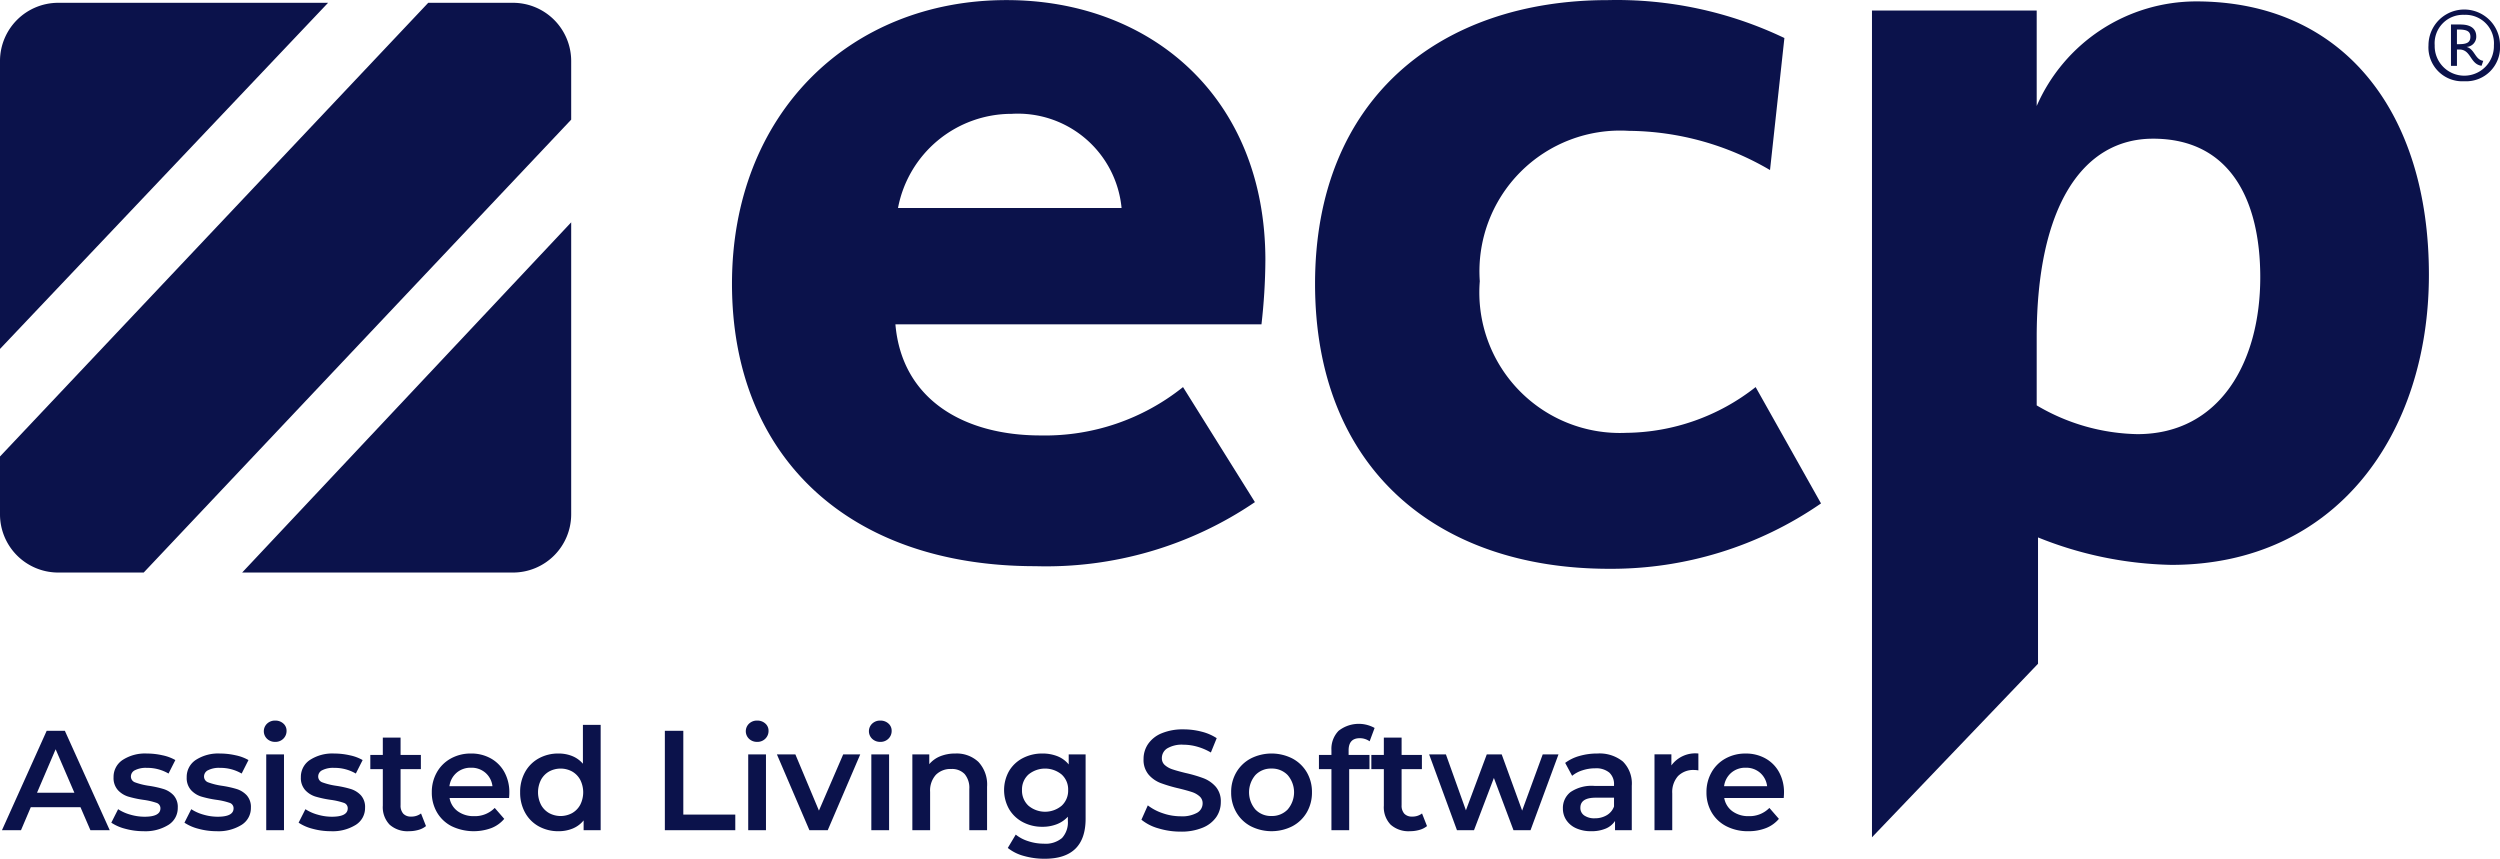 <svg xmlns="http://www.w3.org/2000/svg" width="237.659" height="81.636" viewBox="0 0 237.659 81.636"><g id="ede38182-07a9-4718-9770-1aa8f0066d17" data-name="Layer 1"><path d="M5.943.46a5.536,5.536,0,0,0-5.52,5.52v27.384L31.611.46Z" transform="translate(-0.423 -0.193)" fill="#0b124b"/><path d="M99.339,41.588a20.967,20.967,0,0,0,13.546-4.598l6.835,10.936A35.282,35.282,0,0,1,98.841,54.016c-17.772,0-28.833-10.44-28.833-26.845,0-16.157,11.186-26.969,26.099-26.969,13.671,0,24.608,9.197,24.608,24.732a55.975,55.975,0,0,1-.372,6.09H85.544C86.165,38.233,92.131,41.588,99.339,41.588ZM85.791,19.964h21.252a9.904,9.904,0,0,0-10.44-8.949A10.992,10.992,0,0,0,85.791,19.964Z" transform="translate(-0.423 -0.193)" fill="#0b124b"/><path d="M125.437,27.172c0-17.647,11.931-26.969,27.84-26.969A36.959,36.959,0,0,1,170.054,3.807l-1.367,12.553A26.884,26.884,0,0,0,155.265,12.631a13.378,13.378,0,0,0-14.168,14.292,13.358,13.358,0,0,0,13.919,14.417,20.188,20.188,0,0,0,12.304-4.35l6.215,11.06a35.073,35.073,0,0,1-20.134,6.215C136.995,54.265,125.437,44.696,125.437,27.172Z" transform="translate(-0.423 -0.193)" fill="#0b124b"/><path d="M231.324,26.302c0,15.162-8.824,27.59-24.483,27.59a35.619,35.619,0,0,1-12.677-2.61V63.292L178.38,79.789V1.197h15.659v9.072A16.558,16.558,0,0,1,209.201.327C223.121.327,231.324,10.767,231.324,26.302Zm-26.224-12.925c-6.711,0-11.061,6.462-11.061,18.891v6.462a19.446,19.446,0,0,0,9.57,2.734c7.83,0,11.683-6.835,11.683-14.913C215.292,19.218,212.433,13.377,205.101,13.377Z" transform="translate(-0.423 -0.193)" fill="#0b124b"/><path d="M49.202.46H41.132L.423,43.588v5.513a5.536,5.536,0,0,0,5.52,5.52h8.141L54.722,11.567V5.98A5.536,5.536,0,0,0,49.202.46Z" transform="translate(-0.423 -0.193)" fill="#0b124b"/><path d="M54.722,49.101V21.329L23.442,54.621H49.202A5.536,5.536,0,0,0,54.722,49.101Z" transform="translate(-0.423 -0.193)" fill="#0b124b"/><path d="M234.676,7.917a3.219,3.219,0,0,1-3.392-3.425,3.399,3.399,0,1,1,6.798.011A3.227,3.227,0,0,1,234.676,7.917Zm.011-6.313a2.7,2.7,0,0,0-2.813,2.888,2.815,2.815,0,1,0,5.628.011A2.705,2.705,0,0,0,234.687,1.604Zm-.471,3.295h-.227v1.557h-.568V2.516h.452c.205,0,.396,0,.59.011.87.03,1.363.418,1.363,1.139a.971.971,0,0,1-.923.987c.784.205.795,1.214,1.588,1.322l-.161.471C235.225,6.295,235.344,4.899,234.216,4.899Zm-.15-1.901h-.078V4.394h.119c.74,0,1.161-.108,1.161-.709C235.269,3.106,234.829,2.998,234.066,2.998Z" transform="translate(-0.423 -0.193)" fill="#0b124b"/></g><g id="ad1e685c-3118-45c9-aed6-d257076a8f11" data-name="Layer 2"><path d="M8.074,76.929H3.349l-.931,2.187H.609l4.252-9.45h1.728l4.266,9.45H9.019Zm-.581-1.378L5.712,71.42,3.943,75.551Z" transform="translate(-0.423 -0.193)" fill="#0b124b"/><path d="M12.34,78.981a4.305,4.305,0,0,1-1.336-.581l.648-1.282a4.147,4.147,0,0,0,1.167.52,4.84,4.84,0,0,0,1.343.196q1.512,0,1.512-.797a.532.532,0,0,0-.385-.526,6.666,6.666,0,0,0-1.235-.283,9.981,9.981,0,0,1-1.451-.311,2.234,2.234,0,0,1-.972-.614,1.717,1.717,0,0,1-.412-1.222A1.921,1.921,0,0,1,12.077,72.44a3.903,3.903,0,0,1,2.315-.614,6.696,6.696,0,0,1,1.485.169,4.152,4.152,0,0,1,1.215.452l-.648,1.282a4.004,4.004,0,0,0-2.065-.54,2.29,2.29,0,0,0-1.127.223.665.665,0,0,0-.385.588.586.586,0,0,0,.412.573,6.455,6.455,0,0,0,1.276.317,9.811,9.811,0,0,1,1.417.311,2.226,2.226,0,0,1,.952.594,1.656,1.656,0,0,1,.398,1.188,1.881,1.881,0,0,1-.877,1.62,4.145,4.145,0,0,1-2.39.607A6.478,6.478,0,0,1,12.34,78.981Z" transform="translate(-0.423 -0.193)" fill="#0b124b"/><path d="M19.293,78.981a4.305,4.305,0,0,1-1.336-.581l.648-1.282a4.147,4.147,0,0,0,1.167.52,4.84,4.84,0,0,0,1.343.196q1.512,0,1.512-.797a.532.532,0,0,0-.385-.526,6.666,6.666,0,0,0-1.235-.283,9.981,9.981,0,0,1-1.451-.311,2.234,2.234,0,0,1-.972-.614,1.717,1.717,0,0,1-.412-1.222,1.921,1.921,0,0,1,.857-1.641,3.903,3.903,0,0,1,2.315-.614,6.696,6.696,0,0,1,1.485.169,4.152,4.152,0,0,1,1.215.452l-.648,1.282a4.004,4.004,0,0,0-2.065-.54,2.29,2.29,0,0,0-1.127.223.665.665,0,0,0-.385.588.586.586,0,0,0,.412.573,6.455,6.455,0,0,0,1.276.317,9.811,9.811,0,0,1,1.417.311,2.226,2.226,0,0,1,.952.594,1.656,1.656,0,0,1,.398,1.188,1.881,1.881,0,0,1-.877,1.62,4.145,4.145,0,0,1-2.39.607A6.478,6.478,0,0,1,19.293,78.981Z" transform="translate(-0.423 -0.193)" fill="#0b124b"/><path d="M25.813,70.428a.995.995,0,0,1,0-1.444,1.084,1.084,0,0,1,.77-.29,1.114,1.114,0,0,1,.77.276.893.893,0,0,1,.311.695,1.018,1.018,0,0,1-.304.749,1.049,1.049,0,0,1-.776.304A1.08,1.08,0,0,1,25.813,70.428Zm-.081,1.479h1.688v7.209h-1.688Z" transform="translate(-0.423 -0.193)" fill="#0b124b"/><path d="M30.146,78.981a4.305,4.305,0,0,1-1.336-.581l.648-1.282a4.147,4.147,0,0,0,1.167.52,4.84,4.84,0,0,0,1.343.196q1.512,0,1.512-.797a.532.532,0,0,0-.385-.526,6.666,6.666,0,0,0-1.235-.283,9.981,9.981,0,0,1-1.451-.311,2.234,2.234,0,0,1-.972-.614,1.717,1.717,0,0,1-.412-1.222,1.921,1.921,0,0,1,.857-1.641,3.903,3.903,0,0,1,2.315-.614,6.696,6.696,0,0,1,1.485.169,4.152,4.152,0,0,1,1.215.452l-.648,1.282a4.004,4.004,0,0,0-2.065-.54,2.29,2.29,0,0,0-1.127.223.665.665,0,0,0-.385.588.586.586,0,0,0,.412.573,6.455,6.455,0,0,0,1.276.317,9.811,9.811,0,0,1,1.417.311,2.226,2.226,0,0,1,.952.594,1.656,1.656,0,0,1,.398,1.188,1.881,1.881,0,0,1-.877,1.62,4.145,4.145,0,0,1-2.39.607A6.478,6.478,0,0,1,30.146,78.981Z" transform="translate(-0.423 -0.193)" fill="#0b124b"/><path d="M40.919,78.724a1.985,1.985,0,0,1-.722.364,3.254,3.254,0,0,1-.898.122,2.547,2.547,0,0,1-1.836-.621,2.391,2.391,0,0,1-.648-1.81V73.311h-1.188V71.96h1.188V70.314h1.688v1.646H40.433V73.311H38.503v3.429a1.143,1.143,0,0,0,.256.804.963.963,0,0,0,.743.276,1.481,1.481,0,0,0,.945-.297Z" transform="translate(-0.423 -0.193)" fill="#0b124b"/><path d="M48.817,76.051H43.16a1.955,1.955,0,0,0,.776,1.262,2.545,2.545,0,0,0,1.56.466,2.63,2.63,0,0,0,1.958-.782l.904,1.039a3.051,3.051,0,0,1-1.229.878,4.868,4.868,0,0,1-3.767-.176,3.403,3.403,0,0,1-1.397-1.316,3.716,3.716,0,0,1-.493-1.91,3.772,3.772,0,0,1,.479-1.896A3.402,3.402,0,0,1,43.282,72.298a3.877,3.877,0,0,1,1.917-.473,3.781,3.781,0,0,1,1.883.466,3.299,3.299,0,0,1,1.296,1.31,3.975,3.975,0,0,1,.465,1.95C48.844,75.668,48.835,75.835,48.817,76.051Zm-4.988-2.396a2.016,2.016,0,0,0-.682,1.276h4.09a1.99,1.99,0,0,0-.661-1.27,2.012,2.012,0,0,0-1.377-.486A2.037,2.037,0,0,0,43.828,73.654Z" transform="translate(-0.423 -0.193)" fill="#0b124b"/><path d="M57.524,69.099v10.017H55.904v-.932a2.609,2.609,0,0,1-1.033.77,3.49,3.49,0,0,1-1.356.257,3.804,3.804,0,0,1-1.87-.459,3.297,3.297,0,0,1-1.303-1.303,3.9,3.9,0,0,1-.472-1.938,3.861,3.861,0,0,1,.472-1.931,3.311,3.311,0,0,1,1.303-1.296,3.804,3.804,0,0,1,1.87-.459,3.424,3.424,0,0,1,1.309.243,2.641,2.641,0,0,1,1.013.729V69.099Zm-2.713,8.39a2.002,2.002,0,0,0,.77-.789,2.635,2.635,0,0,0,0-2.377,2.002,2.002,0,0,0-.77-.789,2.294,2.294,0,0,0-2.187,0,1.998,1.998,0,0,0-.77.789,2.631,2.631,0,0,0,0,2.377,1.998,1.998,0,0,0,.77.789,2.294,2.294,0,0,0,2.187,0Z" transform="translate(-0.423 -0.193)" fill="#0b124b"/><path d="M63.626,69.665h1.755V77.63h4.941v1.485h-6.696Z" transform="translate(-0.423 -0.193)" fill="#0b124b"/><path d="M71.632,70.428a.995.995,0,0,1,0-1.444,1.084,1.084,0,0,1,.77-.29,1.114,1.114,0,0,1,.77.276.893.893,0,0,1,.311.695,1.018,1.018,0,0,1-.304.749,1.049,1.049,0,0,1-.776.304A1.08,1.08,0,0,1,71.632,70.428Zm-.081,1.479h1.688v7.209h-1.688Z" transform="translate(-0.423 -0.193)" fill="#0b124b"/><path d="M82.202,71.906l-3.091,7.209H77.369l-3.091-7.209h1.755l2.241,5.346,2.308-5.346Z" transform="translate(-0.423 -0.193)" fill="#0b124b"/><path d="M83.336,70.428a.995.995,0,0,1,0-1.444,1.084,1.084,0,0,1,.77-.29,1.114,1.114,0,0,1,.77.276.893.893,0,0,1,.311.695,1.018,1.018,0,0,1-.304.749,1.049,1.049,0,0,1-.776.304A1.08,1.08,0,0,1,83.336,70.428Zm-.081,1.479h1.688v7.209h-1.688Z" transform="translate(-0.423 -0.193)" fill="#0b124b"/><path d="M93.434,72.622a3.142,3.142,0,0,1,.823,2.362v4.131h-1.688v-3.915a2.023,2.023,0,0,0-.445-1.424,1.649,1.649,0,0,0-1.27-.479,1.943,1.943,0,0,0-1.471.561,2.231,2.231,0,0,0-.54,1.613v3.645h-1.688v-7.209H88.763V72.838a2.632,2.632,0,0,1,1.053-.756,3.788,3.788,0,0,1,1.431-.257A3.014,3.014,0,0,1,93.434,72.622Z" transform="translate(-0.423 -0.193)" fill="#0b124b"/><path d="M103.625,71.906v6.115q0,3.807-3.888,3.808a7.201,7.201,0,0,1-1.971-.264,4.18,4.18,0,0,1-1.539-.763l.756-1.269a3.604,3.604,0,0,0,1.194.627,4.692,4.692,0,0,0,1.465.236,2.418,2.418,0,0,0,1.742-.54,2.208,2.208,0,0,0,.553-1.646v-.378a2.768,2.768,0,0,1-1.053.715,3.707,3.707,0,0,1-1.363.243,3.905,3.905,0,0,1-1.856-.438,3.289,3.289,0,0,1-1.31-1.235,3.691,3.691,0,0,1,0-3.639A3.263,3.263,0,0,1,97.665,72.257a3.971,3.971,0,0,1,1.856-.432,3.806,3.806,0,0,1,1.424.257,2.627,2.627,0,0,1,1.073.782v-.958Zm-2.274,4.88a1.946,1.946,0,0,0,.614-1.491,1.911,1.911,0,0,0-.614-1.472,2.482,2.482,0,0,0-3.159,0,1.911,1.911,0,0,0-.614,1.472,1.946,1.946,0,0,0,.614,1.491,2.46,2.46,0,0,0,3.159,0Z" transform="translate(-0.423 -0.193)" fill="#0b124b"/><path d="M110.544,78.94a4.407,4.407,0,0,1-1.613-.823l.607-1.363a4.784,4.784,0,0,0,1.424.749,5.185,5.185,0,0,0,1.694.29,2.934,2.934,0,0,0,1.573-.337,1.025,1.025,0,0,0,.52-.892.864.864,0,0,0-.29-.668,2.054,2.054,0,0,0-.736-.412q-.445-.148-1.215-.337a13.98,13.98,0,0,1-1.748-.514,2.877,2.877,0,0,1-1.147-.803,2.165,2.165,0,0,1-.479-1.479,2.517,2.517,0,0,1,.426-1.424,2.875,2.875,0,0,1,1.282-1.02,5.197,5.197,0,0,1,2.1-.378,6.797,6.797,0,0,1,1.7.216,4.727,4.727,0,0,1,1.445.621l-.554,1.363a5.507,5.507,0,0,0-1.296-.554,4.889,4.889,0,0,0-1.31-.188,2.739,2.739,0,0,0-1.546.351,1.083,1.083,0,0,0-.507.932.841.841,0,0,0,.291.662,2.09,2.09,0,0,0,.735.404q.445.149,1.215.338a12.922,12.922,0,0,1,1.729.506,2.971,2.971,0,0,1,1.154.804,2.118,2.118,0,0,1,.479,1.458,2.491,2.491,0,0,1-.425,1.417,2.889,2.889,0,0,1-1.289,1.013,5.248,5.248,0,0,1-2.106.378A7.209,7.209,0,0,1,110.544,78.94Z" transform="translate(-0.423 -0.193)" fill="#0b124b"/><path d="M119.325,78.737a3.446,3.446,0,0,1-1.37-1.316,3.711,3.711,0,0,1-.493-1.91,3.674,3.674,0,0,1,.493-1.903,3.456,3.456,0,0,1,1.37-1.31,4.372,4.372,0,0,1,3.955,0,3.465,3.465,0,0,1,1.371,1.31,3.683,3.683,0,0,1,.492,1.903,3.72,3.72,0,0,1-.492,1.91,3.455,3.455,0,0,1-1.371,1.316,4.372,4.372,0,0,1-3.955,0Zm3.509-1.593a2.501,2.501,0,0,0,0-3.268,2.061,2.061,0,0,0-1.539-.621,2.037,2.037,0,0,0-1.532.621,2.522,2.522,0,0,0,0,3.268,2.037,2.037,0,0,0,1.532.621A2.061,2.061,0,0,0,122.835,77.145Z" transform="translate(-0.423 -0.193)" fill="#0b124b"/><path d="M128.627,71.528v.432h1.984V73.311h-1.93v5.805H126.994V73.311h-1.188V71.96H126.994v-.459a2.457,2.457,0,0,1,.675-1.829,3.097,3.097,0,0,1,3.429-.276l-.473,1.269a1.619,1.619,0,0,0-.932-.297Q128.627,70.367,128.627,71.528Z" transform="translate(-0.423 -0.193)" fill="#0b124b"/><path d="M136.079,78.724a1.984,1.984,0,0,1-.723.364,3.245,3.245,0,0,1-.897.122,2.547,2.547,0,0,1-1.836-.621,2.391,2.391,0,0,1-.647-1.81V73.311h-1.188V71.96h1.188V70.314h1.688v1.646h1.93V73.311h-1.93v3.429a1.143,1.143,0,0,0,.256.804.963.963,0,0,0,.743.276,1.479,1.479,0,0,0,.944-.297Z" transform="translate(-0.423 -0.193)" fill="#0b124b"/><path d="M148.58,71.906l-2.659,7.209h-1.62l-1.863-4.968-1.89,4.968h-1.62l-2.646-7.209h1.594l1.903,5.319,1.984-5.319h1.417l1.944,5.346,1.957-5.346Z" transform="translate(-0.423 -0.193)" fill="#0b124b"/><path d="M154.702,72.588a2.948,2.948,0,0,1,.844,2.302v4.226h-1.593v-.878a1.958,1.958,0,0,1-.885.723,3.466,3.466,0,0,1-1.384.25,3.384,3.384,0,0,1-1.417-.277,2.18,2.18,0,0,1-.938-.77,1.949,1.949,0,0,1-.331-1.113,1.91,1.91,0,0,1,.723-1.56,3.585,3.585,0,0,1,2.274-.587h1.863v-.108a1.481,1.481,0,0,0-.452-1.161,1.96,1.96,0,0,0-1.344-.404,3.878,3.878,0,0,0-1.194.188,2.936,2.936,0,0,0-.992.526l-.662-1.229a4.129,4.129,0,0,1,1.364-.661,6.047,6.047,0,0,1,1.688-.23A3.518,3.518,0,0,1,154.702,72.588Zm-1.539,5.104a1.583,1.583,0,0,0,.695-.831v-.837H152.117q-1.459,0-1.458.959a.859.859,0,0,0,.364.729,1.666,1.666,0,0,0,1.013.271A2.181,2.181,0,0,0,153.163,77.692Z" transform="translate(-0.423 -0.193)" fill="#0b124b"/><path d="M161.877,71.825v1.606a2.105,2.105,0,0,0-.392-.04,2.04,2.04,0,0,0-1.539.573,2.288,2.288,0,0,0-.553,1.654v3.496h-1.688v-7.209h1.606v1.053A2.811,2.811,0,0,1,161.877,71.825Z" transform="translate(-0.423 -0.193)" fill="#0b124b"/><path d="M169.991,76.051h-5.657a1.961,1.961,0,0,0,.776,1.262,2.546,2.546,0,0,0,1.56.466,2.627,2.627,0,0,0,1.957-.782l.905,1.039a3.061,3.061,0,0,1-1.229.878,4.494,4.494,0,0,1-1.675.297,4.446,4.446,0,0,1-2.092-.473,3.401,3.401,0,0,1-1.397-1.316,3.711,3.711,0,0,1-.493-1.91,3.773,3.773,0,0,1,.479-1.896,3.4,3.4,0,0,1,1.33-1.316,3.874,3.874,0,0,1,1.917-.473,3.781,3.781,0,0,1,1.883.466,3.298,3.298,0,0,1,1.296,1.31,3.97,3.97,0,0,1,.466,1.95C170.017,75.668,170.009,75.835,169.991,76.051Zm-4.988-2.396a2.015,2.015,0,0,0-.683,1.276h4.091a1.99,1.99,0,0,0-.661-1.27,2.011,2.011,0,0,0-1.377-.486A2.035,2.035,0,0,0,165.003,73.654Z" transform="translate(-0.423 -0.193)" fill="#0b124b"/></g></svg>